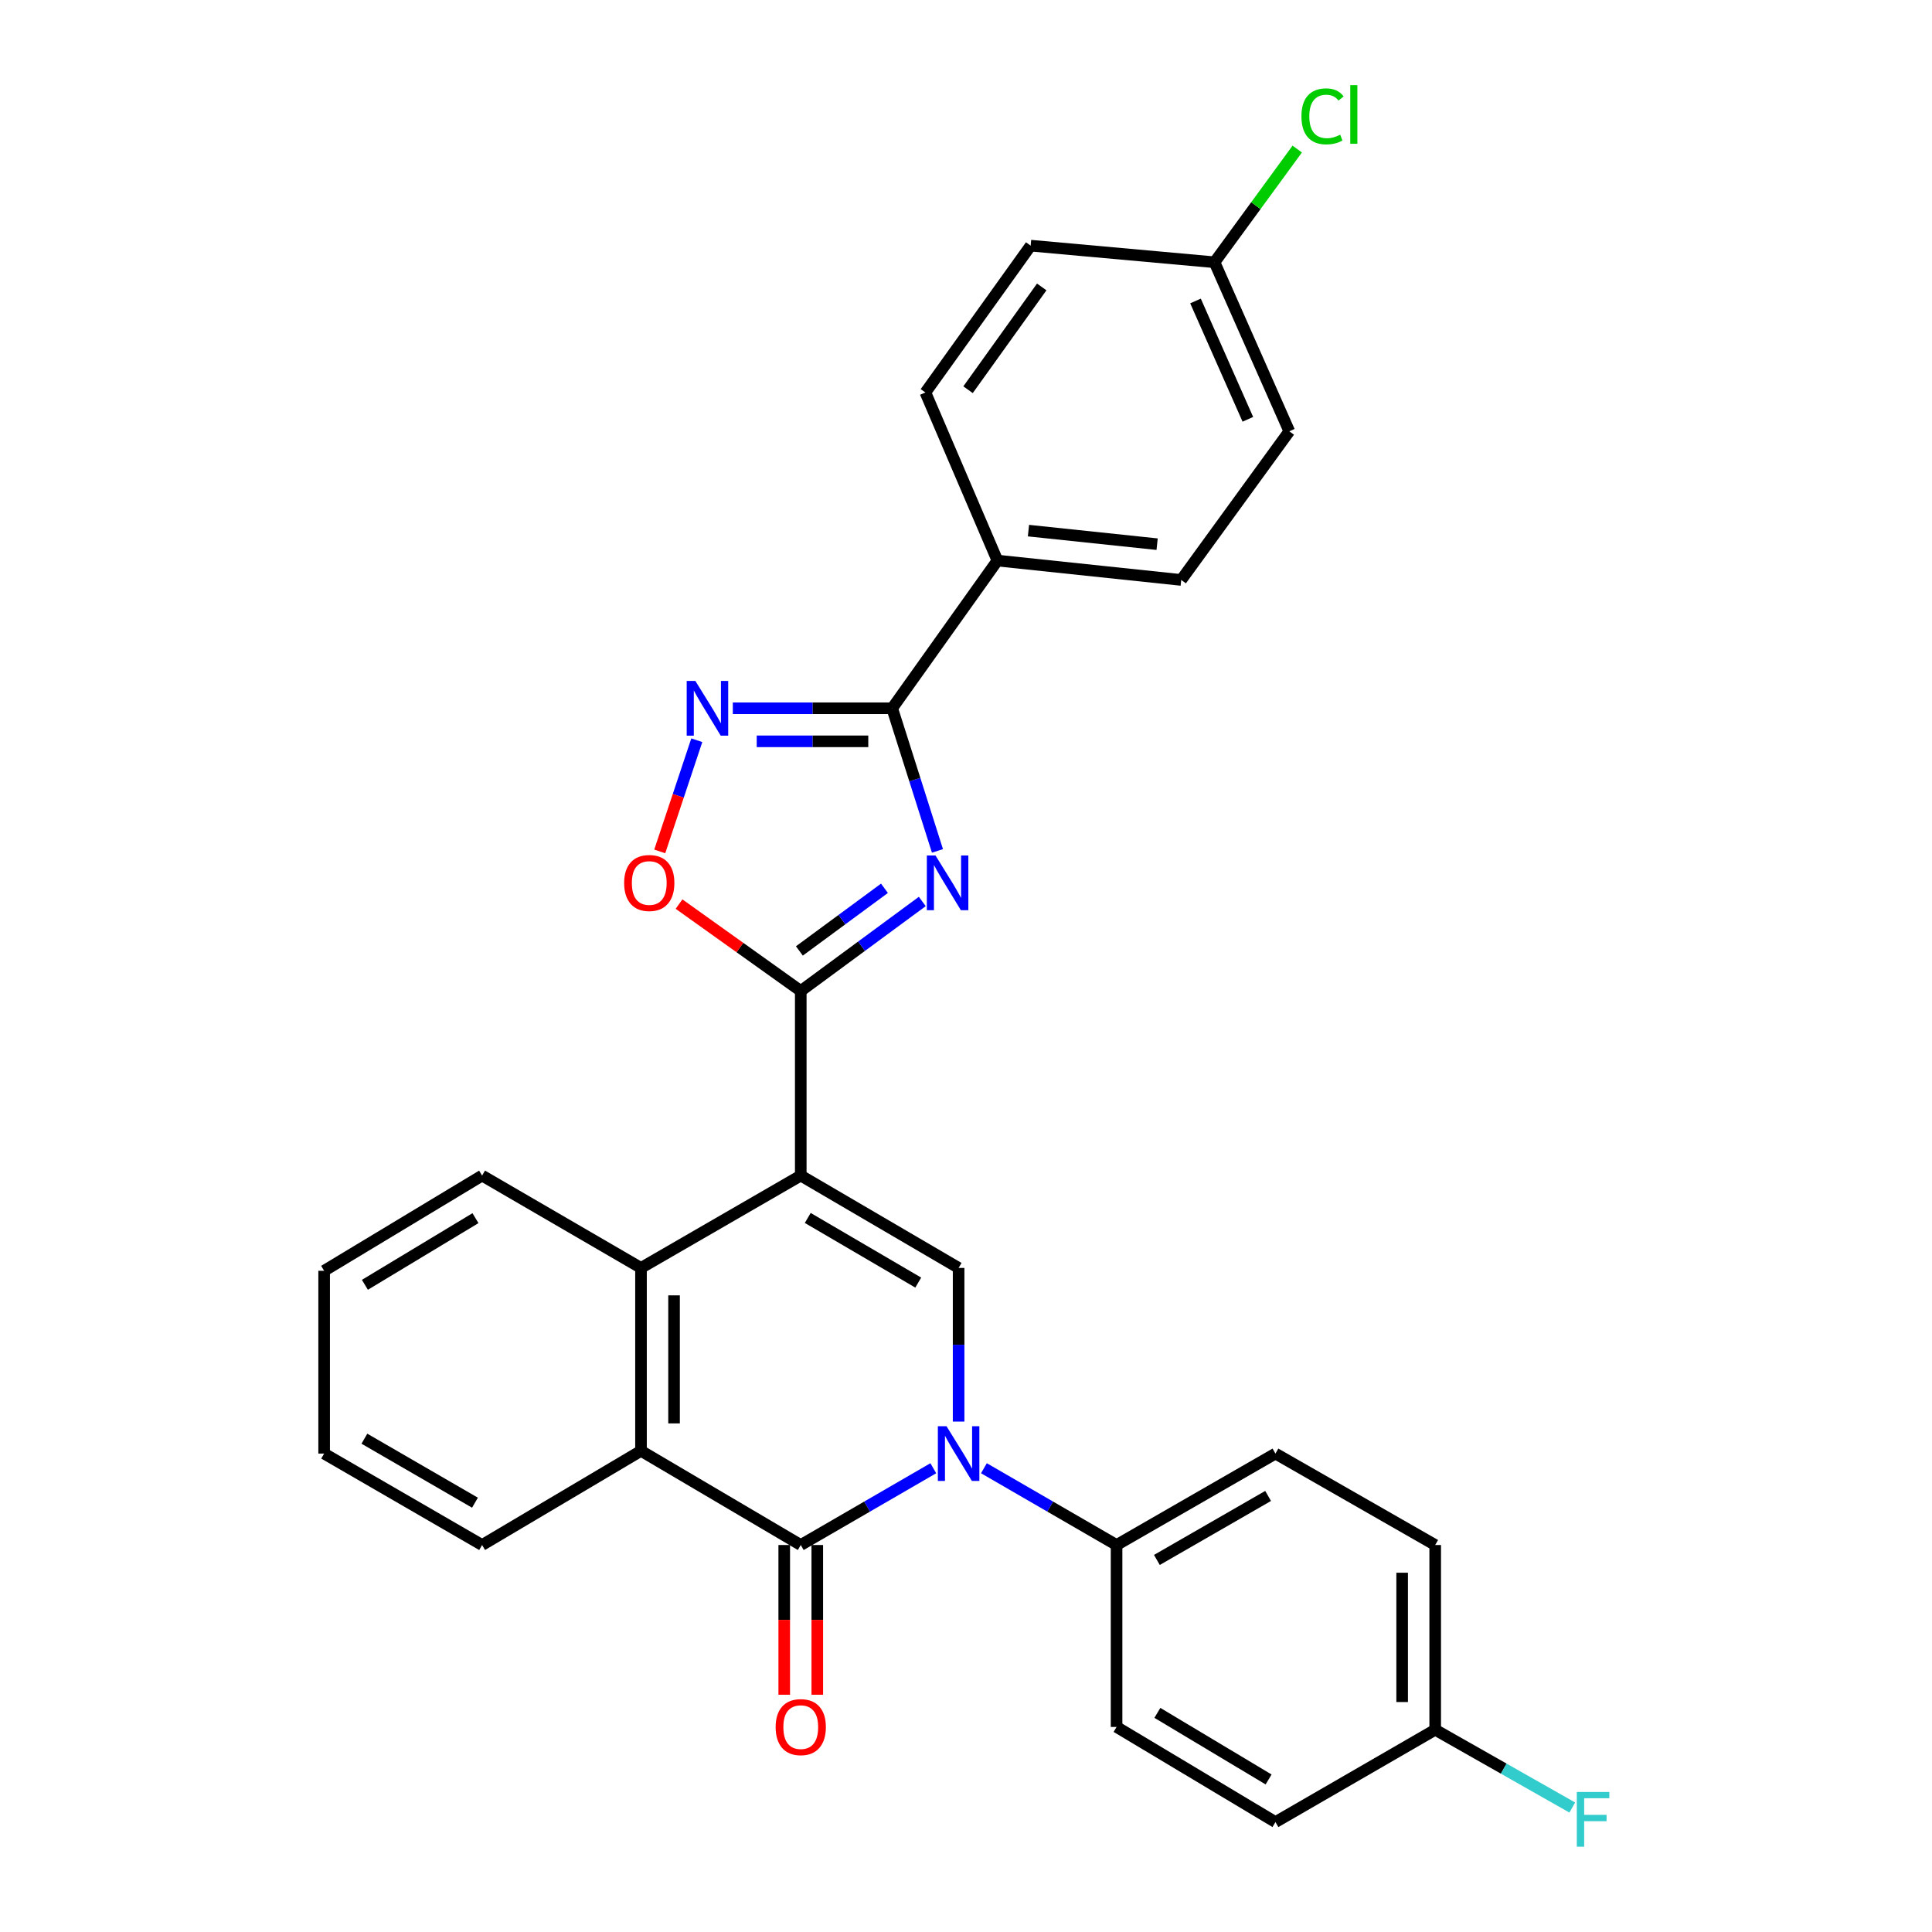 <?xml version='1.0' encoding='iso-8859-1'?>
<svg version='1.1' baseProfile='full'
              xmlns='http://www.w3.org/2000/svg'
                      xmlns:rdkit='http://www.rdkit.org/xml'
                      xmlns:xlink='http://www.w3.org/1999/xlink'
                  xml:space='preserve'
width='1000px' height='1000px' viewBox='0 0 1000 1000'>
<!-- END OF HEADER -->
<rect style='opacity:1.0;fill:#FFFFFF;stroke:none' width='1000' height='1000' x='0' y='0'> </rect>
<path class='bond-1' d='M 414.472,608.473 L 414.472,512.932' style='fill:none;fill-rule:evenodd;stroke:#000000;stroke-width:6px;stroke-linecap:butt;stroke-linejoin:miter;stroke-opacity:1' />
<path class='bond-4' d='M 414.472,608.473 L 496.176,656.277' style='fill:none;fill-rule:evenodd;stroke:#000000;stroke-width:6px;stroke-linecap:butt;stroke-linejoin:miter;stroke-opacity:1' />
<path class='bond-4' d='M 418.089,630.409 L 475.281,663.871' style='fill:none;fill-rule:evenodd;stroke:#000000;stroke-width:6px;stroke-linecap:butt;stroke-linejoin:miter;stroke-opacity:1' />
<path class='bond-6' d='M 414.472,608.473 L 331.78,656.277' style='fill:none;fill-rule:evenodd;stroke:#000000;stroke-width:6px;stroke-linecap:butt;stroke-linejoin:miter;stroke-opacity:1' />
<path class='bond-0' d='M 496.176,735.807 L 496.176,696.042' style='fill:none;fill-rule:evenodd;stroke:#0000FF;stroke-width:6px;stroke-linecap:butt;stroke-linejoin:miter;stroke-opacity:1' />
<path class='bond-0' d='M 496.176,696.042 L 496.176,656.277' style='fill:none;fill-rule:evenodd;stroke:#000000;stroke-width:6px;stroke-linecap:butt;stroke-linejoin:miter;stroke-opacity:1' />
<path class='bond-10' d='M 509.278,759.953 L 543.607,779.825' style='fill:none;fill-rule:evenodd;stroke:#0000FF;stroke-width:6px;stroke-linecap:butt;stroke-linejoin:miter;stroke-opacity:1' />
<path class='bond-10' d='M 543.607,779.825 L 577.936,799.697' style='fill:none;fill-rule:evenodd;stroke:#000000;stroke-width:6px;stroke-linecap:butt;stroke-linejoin:miter;stroke-opacity:1' />
<path class='bond-29' d='M 483.075,759.958 L 448.774,779.827' style='fill:none;fill-rule:evenodd;stroke:#0000FF;stroke-width:6px;stroke-linecap:butt;stroke-linejoin:miter;stroke-opacity:1' />
<path class='bond-29' d='M 448.774,779.827 L 414.472,799.697' style='fill:none;fill-rule:evenodd;stroke:#000000;stroke-width:6px;stroke-linecap:butt;stroke-linejoin:miter;stroke-opacity:1' />
<path class='bond-2' d='M 414.472,512.932 L 445.923,489.768' style='fill:none;fill-rule:evenodd;stroke:#000000;stroke-width:6px;stroke-linecap:butt;stroke-linejoin:miter;stroke-opacity:1' />
<path class='bond-2' d='M 445.923,489.768 L 477.374,466.604' style='fill:none;fill-rule:evenodd;stroke:#0000FF;stroke-width:6px;stroke-linecap:butt;stroke-linejoin:miter;stroke-opacity:1' />
<path class='bond-2' d='M 413.763,492.209 L 435.778,475.994' style='fill:none;fill-rule:evenodd;stroke:#000000;stroke-width:6px;stroke-linecap:butt;stroke-linejoin:miter;stroke-opacity:1' />
<path class='bond-2' d='M 435.778,475.994 L 457.794,459.779' style='fill:none;fill-rule:evenodd;stroke:#0000FF;stroke-width:6px;stroke-linecap:butt;stroke-linejoin:miter;stroke-opacity:1' />
<path class='bond-9' d='M 414.472,512.932 L 382.969,490.443' style='fill:none;fill-rule:evenodd;stroke:#000000;stroke-width:6px;stroke-linecap:butt;stroke-linejoin:miter;stroke-opacity:1' />
<path class='bond-9' d='M 382.969,490.443 L 351.466,467.955' style='fill:none;fill-rule:evenodd;stroke:#FF0000;stroke-width:6px;stroke-linecap:butt;stroke-linejoin:miter;stroke-opacity:1' />
<path class='bond-5' d='M 485.226,440.425 L 473.509,403.514' style='fill:none;fill-rule:evenodd;stroke:#0000FF;stroke-width:6px;stroke-linecap:butt;stroke-linejoin:miter;stroke-opacity:1' />
<path class='bond-5' d='M 473.509,403.514 L 461.791,366.603' style='fill:none;fill-rule:evenodd;stroke:#000000;stroke-width:6px;stroke-linecap:butt;stroke-linejoin:miter;stroke-opacity:1' />
<path class='bond-3' d='M 414.472,799.697 L 331.78,750.953' style='fill:none;fill-rule:evenodd;stroke:#000000;stroke-width:6px;stroke-linecap:butt;stroke-linejoin:miter;stroke-opacity:1' />
<path class='bond-12' d='M 405.919,799.697 L 405.919,838.446' style='fill:none;fill-rule:evenodd;stroke:#000000;stroke-width:6px;stroke-linecap:butt;stroke-linejoin:miter;stroke-opacity:1' />
<path class='bond-12' d='M 405.919,838.446 L 405.919,877.195' style='fill:none;fill-rule:evenodd;stroke:#FF0000;stroke-width:6px;stroke-linecap:butt;stroke-linejoin:miter;stroke-opacity:1' />
<path class='bond-12' d='M 423.026,799.697 L 423.026,838.446' style='fill:none;fill-rule:evenodd;stroke:#000000;stroke-width:6px;stroke-linecap:butt;stroke-linejoin:miter;stroke-opacity:1' />
<path class='bond-12' d='M 423.026,838.446 L 423.026,877.195' style='fill:none;fill-rule:evenodd;stroke:#FF0000;stroke-width:6px;stroke-linecap:butt;stroke-linejoin:miter;stroke-opacity:1' />
<path class='bond-11' d='M 461.791,366.603 L 516.267,290.155' style='fill:none;fill-rule:evenodd;stroke:#000000;stroke-width:6px;stroke-linecap:butt;stroke-linejoin:miter;stroke-opacity:1' />
<path class='bond-30' d='M 461.791,366.603 L 420.548,366.603' style='fill:none;fill-rule:evenodd;stroke:#000000;stroke-width:6px;stroke-linecap:butt;stroke-linejoin:miter;stroke-opacity:1' />
<path class='bond-30' d='M 420.548,366.603 L 379.305,366.603' style='fill:none;fill-rule:evenodd;stroke:#0000FF;stroke-width:6px;stroke-linecap:butt;stroke-linejoin:miter;stroke-opacity:1' />
<path class='bond-30' d='M 449.418,383.71 L 420.548,383.71' style='fill:none;fill-rule:evenodd;stroke:#000000;stroke-width:6px;stroke-linecap:butt;stroke-linejoin:miter;stroke-opacity:1' />
<path class='bond-30' d='M 420.548,383.71 L 391.678,383.71' style='fill:none;fill-rule:evenodd;stroke:#0000FF;stroke-width:6px;stroke-linecap:butt;stroke-linejoin:miter;stroke-opacity:1' />
<path class='bond-8' d='M 331.78,656.277 L 331.78,750.953' style='fill:none;fill-rule:evenodd;stroke:#000000;stroke-width:6px;stroke-linecap:butt;stroke-linejoin:miter;stroke-opacity:1' />
<path class='bond-8' d='M 348.887,670.478 L 348.887,736.751' style='fill:none;fill-rule:evenodd;stroke:#000000;stroke-width:6px;stroke-linecap:butt;stroke-linejoin:miter;stroke-opacity:1' />
<path class='bond-25' d='M 331.78,656.277 L 249.535,608.473' style='fill:none;fill-rule:evenodd;stroke:#000000;stroke-width:6px;stroke-linecap:butt;stroke-linejoin:miter;stroke-opacity:1' />
<path class='bond-7' d='M 360.661,383.144 L 351.07,411.917' style='fill:none;fill-rule:evenodd;stroke:#0000FF;stroke-width:6px;stroke-linecap:butt;stroke-linejoin:miter;stroke-opacity:1' />
<path class='bond-7' d='M 351.07,411.917 L 341.479,440.69' style='fill:none;fill-rule:evenodd;stroke:#FF0000;stroke-width:6px;stroke-linecap:butt;stroke-linejoin:miter;stroke-opacity:1' />
<path class='bond-26' d='M 331.78,750.953 L 249.535,799.697' style='fill:none;fill-rule:evenodd;stroke:#000000;stroke-width:6px;stroke-linecap:butt;stroke-linejoin:miter;stroke-opacity:1' />
<path class='bond-13' d='M 577.936,799.697 L 660.172,752.369' style='fill:none;fill-rule:evenodd;stroke:#000000;stroke-width:6px;stroke-linecap:butt;stroke-linejoin:miter;stroke-opacity:1' />
<path class='bond-13' d='M 598.805,807.425 L 656.37,774.295' style='fill:none;fill-rule:evenodd;stroke:#000000;stroke-width:6px;stroke-linecap:butt;stroke-linejoin:miter;stroke-opacity:1' />
<path class='bond-14' d='M 577.936,799.697 L 577.936,893.87' style='fill:none;fill-rule:evenodd;stroke:#000000;stroke-width:6px;stroke-linecap:butt;stroke-linejoin:miter;stroke-opacity:1' />
<path class='bond-15' d='M 516.267,290.155 L 611.399,300.182' style='fill:none;fill-rule:evenodd;stroke:#000000;stroke-width:6px;stroke-linecap:butt;stroke-linejoin:miter;stroke-opacity:1' />
<path class='bond-15' d='M 532.329,274.647 L 598.922,281.665' style='fill:none;fill-rule:evenodd;stroke:#000000;stroke-width:6px;stroke-linecap:butt;stroke-linejoin:miter;stroke-opacity:1' />
<path class='bond-16' d='M 516.267,290.155 L 478.984,203.149' style='fill:none;fill-rule:evenodd;stroke:#000000;stroke-width:6px;stroke-linecap:butt;stroke-linejoin:miter;stroke-opacity:1' />
<path class='bond-21' d='M 660.172,752.369 L 742.854,799.697' style='fill:none;fill-rule:evenodd;stroke:#000000;stroke-width:6px;stroke-linecap:butt;stroke-linejoin:miter;stroke-opacity:1' />
<path class='bond-20' d='M 577.936,893.87 L 660.172,943.108' style='fill:none;fill-rule:evenodd;stroke:#000000;stroke-width:6px;stroke-linecap:butt;stroke-linejoin:miter;stroke-opacity:1' />
<path class='bond-20' d='M 599.059,886.579 L 656.624,921.046' style='fill:none;fill-rule:evenodd;stroke:#000000;stroke-width:6px;stroke-linecap:butt;stroke-linejoin:miter;stroke-opacity:1' />
<path class='bond-19' d='M 611.399,300.182 L 667.338,223.24' style='fill:none;fill-rule:evenodd;stroke:#000000;stroke-width:6px;stroke-linecap:butt;stroke-linejoin:miter;stroke-opacity:1' />
<path class='bond-22' d='M 478.984,203.149 L 533.468,127.148' style='fill:none;fill-rule:evenodd;stroke:#000000;stroke-width:6px;stroke-linecap:butt;stroke-linejoin:miter;stroke-opacity:1' />
<path class='bond-22' d='M 501.059,201.716 L 539.199,148.515' style='fill:none;fill-rule:evenodd;stroke:#000000;stroke-width:6px;stroke-linecap:butt;stroke-linejoin:miter;stroke-opacity:1' />
<path class='bond-17' d='M 628.629,135.739 L 533.468,127.148' style='fill:none;fill-rule:evenodd;stroke:#000000;stroke-width:6px;stroke-linecap:butt;stroke-linejoin:miter;stroke-opacity:1' />
<path class='bond-23' d='M 628.629,135.739 L 650.04,106.446' style='fill:none;fill-rule:evenodd;stroke:#000000;stroke-width:6px;stroke-linecap:butt;stroke-linejoin:miter;stroke-opacity:1' />
<path class='bond-23' d='M 650.04,106.446 L 671.45,77.152' style='fill:none;fill-rule:evenodd;stroke:#00CC00;stroke-width:6px;stroke-linecap:butt;stroke-linejoin:miter;stroke-opacity:1' />
<path class='bond-33' d='M 628.629,135.739 L 667.338,223.24' style='fill:none;fill-rule:evenodd;stroke:#000000;stroke-width:6px;stroke-linecap:butt;stroke-linejoin:miter;stroke-opacity:1' />
<path class='bond-33' d='M 618.791,155.785 L 645.887,217.035' style='fill:none;fill-rule:evenodd;stroke:#000000;stroke-width:6px;stroke-linecap:butt;stroke-linejoin:miter;stroke-opacity:1' />
<path class='bond-18' d='M 742.854,895.314 L 660.172,943.108' style='fill:none;fill-rule:evenodd;stroke:#000000;stroke-width:6px;stroke-linecap:butt;stroke-linejoin:miter;stroke-opacity:1' />
<path class='bond-24' d='M 742.854,895.314 L 778.331,915.443' style='fill:none;fill-rule:evenodd;stroke:#000000;stroke-width:6px;stroke-linecap:butt;stroke-linejoin:miter;stroke-opacity:1' />
<path class='bond-24' d='M 778.331,915.443 L 813.808,935.573' style='fill:none;fill-rule:evenodd;stroke:#33CCCC;stroke-width:6px;stroke-linecap:butt;stroke-linejoin:miter;stroke-opacity:1' />
<path class='bond-32' d='M 742.854,895.314 L 742.854,799.697' style='fill:none;fill-rule:evenodd;stroke:#000000;stroke-width:6px;stroke-linecap:butt;stroke-linejoin:miter;stroke-opacity:1' />
<path class='bond-32' d='M 725.748,880.972 L 725.748,814.04' style='fill:none;fill-rule:evenodd;stroke:#000000;stroke-width:6px;stroke-linecap:butt;stroke-linejoin:miter;stroke-opacity:1' />
<path class='bond-27' d='M 249.535,608.473 L 167.775,657.759' style='fill:none;fill-rule:evenodd;stroke:#000000;stroke-width:6px;stroke-linecap:butt;stroke-linejoin:miter;stroke-opacity:1' />
<path class='bond-27' d='M 246.103,630.517 L 188.87,665.017' style='fill:none;fill-rule:evenodd;stroke:#000000;stroke-width:6px;stroke-linecap:butt;stroke-linejoin:miter;stroke-opacity:1' />
<path class='bond-31' d='M 249.535,799.697 L 167.775,752.369' style='fill:none;fill-rule:evenodd;stroke:#000000;stroke-width:6px;stroke-linecap:butt;stroke-linejoin:miter;stroke-opacity:1' />
<path class='bond-31' d='M 245.841,777.793 L 188.609,744.663' style='fill:none;fill-rule:evenodd;stroke:#000000;stroke-width:6px;stroke-linecap:butt;stroke-linejoin:miter;stroke-opacity:1' />
<path class='bond-28' d='M 167.775,657.759 L 167.775,752.369' style='fill:none;fill-rule:evenodd;stroke:#000000;stroke-width:6px;stroke-linecap:butt;stroke-linejoin:miter;stroke-opacity:1' />
<path  class='atom-1' d='M 489.916 738.209
L 499.196 753.209
Q 500.116 754.689, 501.596 757.369
Q 503.076 760.049, 503.156 760.209
L 503.156 738.209
L 506.916 738.209
L 506.916 766.529
L 503.036 766.529
L 493.076 750.129
Q 491.916 748.209, 490.676 746.009
Q 489.476 743.809, 489.116 743.129
L 489.116 766.529
L 485.436 766.529
L 485.436 738.209
L 489.916 738.209
' fill='#0000FF'/>
<path  class='atom-3' d='M 484.214 442.795
L 493.494 457.795
Q 494.414 459.275, 495.894 461.955
Q 497.374 464.635, 497.454 464.795
L 497.454 442.795
L 501.214 442.795
L 501.214 471.115
L 497.334 471.115
L 487.374 454.715
Q 486.214 452.795, 484.974 450.595
Q 483.774 448.395, 483.414 447.715
L 483.414 471.115
L 479.734 471.115
L 479.734 442.795
L 484.214 442.795
' fill='#0000FF'/>
<path  class='atom-8' d='M 359.914 352.443
L 369.194 367.443
Q 370.114 368.923, 371.594 371.603
Q 373.074 374.283, 373.154 374.443
L 373.154 352.443
L 376.914 352.443
L 376.914 380.763
L 373.034 380.763
L 363.074 364.363
Q 361.914 362.443, 360.674 360.243
Q 359.474 358.043, 359.114 357.363
L 359.114 380.763
L 355.434 380.763
L 355.434 352.443
L 359.914 352.443
' fill='#0000FF'/>
<path  class='atom-10' d='M 323.057 457.035
Q 323.057 450.235, 326.417 446.435
Q 329.777 442.635, 336.057 442.635
Q 342.337 442.635, 345.697 446.435
Q 349.057 450.235, 349.057 457.035
Q 349.057 463.915, 345.657 467.835
Q 342.257 471.715, 336.057 471.715
Q 329.817 471.715, 326.417 467.835
Q 323.057 463.955, 323.057 457.035
M 336.057 468.515
Q 340.377 468.515, 342.697 465.635
Q 345.057 462.715, 345.057 457.035
Q 345.057 451.475, 342.697 448.675
Q 340.377 445.835, 336.057 445.835
Q 331.737 445.835, 329.377 448.635
Q 327.057 451.435, 327.057 457.035
Q 327.057 462.755, 329.377 465.635
Q 331.737 468.515, 336.057 468.515
' fill='#FF0000'/>
<path  class='atom-13' d='M 401.472 893.95
Q 401.472 887.15, 404.832 883.35
Q 408.192 879.55, 414.472 879.55
Q 420.752 879.55, 424.112 883.35
Q 427.472 887.15, 427.472 893.95
Q 427.472 900.83, 424.072 904.75
Q 420.672 908.63, 414.472 908.63
Q 408.232 908.63, 404.832 904.75
Q 401.472 900.87, 401.472 893.95
M 414.472 905.43
Q 418.792 905.43, 421.112 902.55
Q 423.472 899.63, 423.472 893.95
Q 423.472 888.39, 421.112 885.59
Q 418.792 882.75, 414.472 882.75
Q 410.152 882.75, 407.792 885.55
Q 405.472 888.35, 405.472 893.95
Q 405.472 899.67, 407.792 902.55
Q 410.152 905.43, 414.472 905.43
' fill='#FF0000'/>
<path  class='atom-24' d='M 673.619 60.224
Q 673.619 53.184, 676.899 49.504
Q 680.219 45.784, 686.499 45.784
Q 692.339 45.784, 695.459 49.904
L 692.819 52.064
Q 690.539 49.064, 686.499 49.064
Q 682.219 49.064, 679.939 51.944
Q 677.699 54.784, 677.699 60.224
Q 677.699 65.824, 680.019 68.704
Q 682.379 71.584, 686.939 71.584
Q 690.059 71.584, 693.699 69.704
L 694.819 72.704
Q 693.339 73.664, 691.099 74.224
Q 688.859 74.784, 686.379 74.784
Q 680.219 74.784, 676.899 71.024
Q 673.619 67.264, 673.619 60.224
' fill='#00CC00'/>
<path  class='atom-24' d='M 698.899 44.064
L 702.579 44.064
L 702.579 74.424
L 698.899 74.424
L 698.899 44.064
' fill='#00CC00'/>
<path  class='atom-25' d='M 816.157 927.523
L 832.997 927.523
L 832.997 930.763
L 819.957 930.763
L 819.957 939.363
L 831.557 939.363
L 831.557 942.643
L 819.957 942.643
L 819.957 955.843
L 816.157 955.843
L 816.157 927.523
' fill='#33CCCC'/>
</svg>
